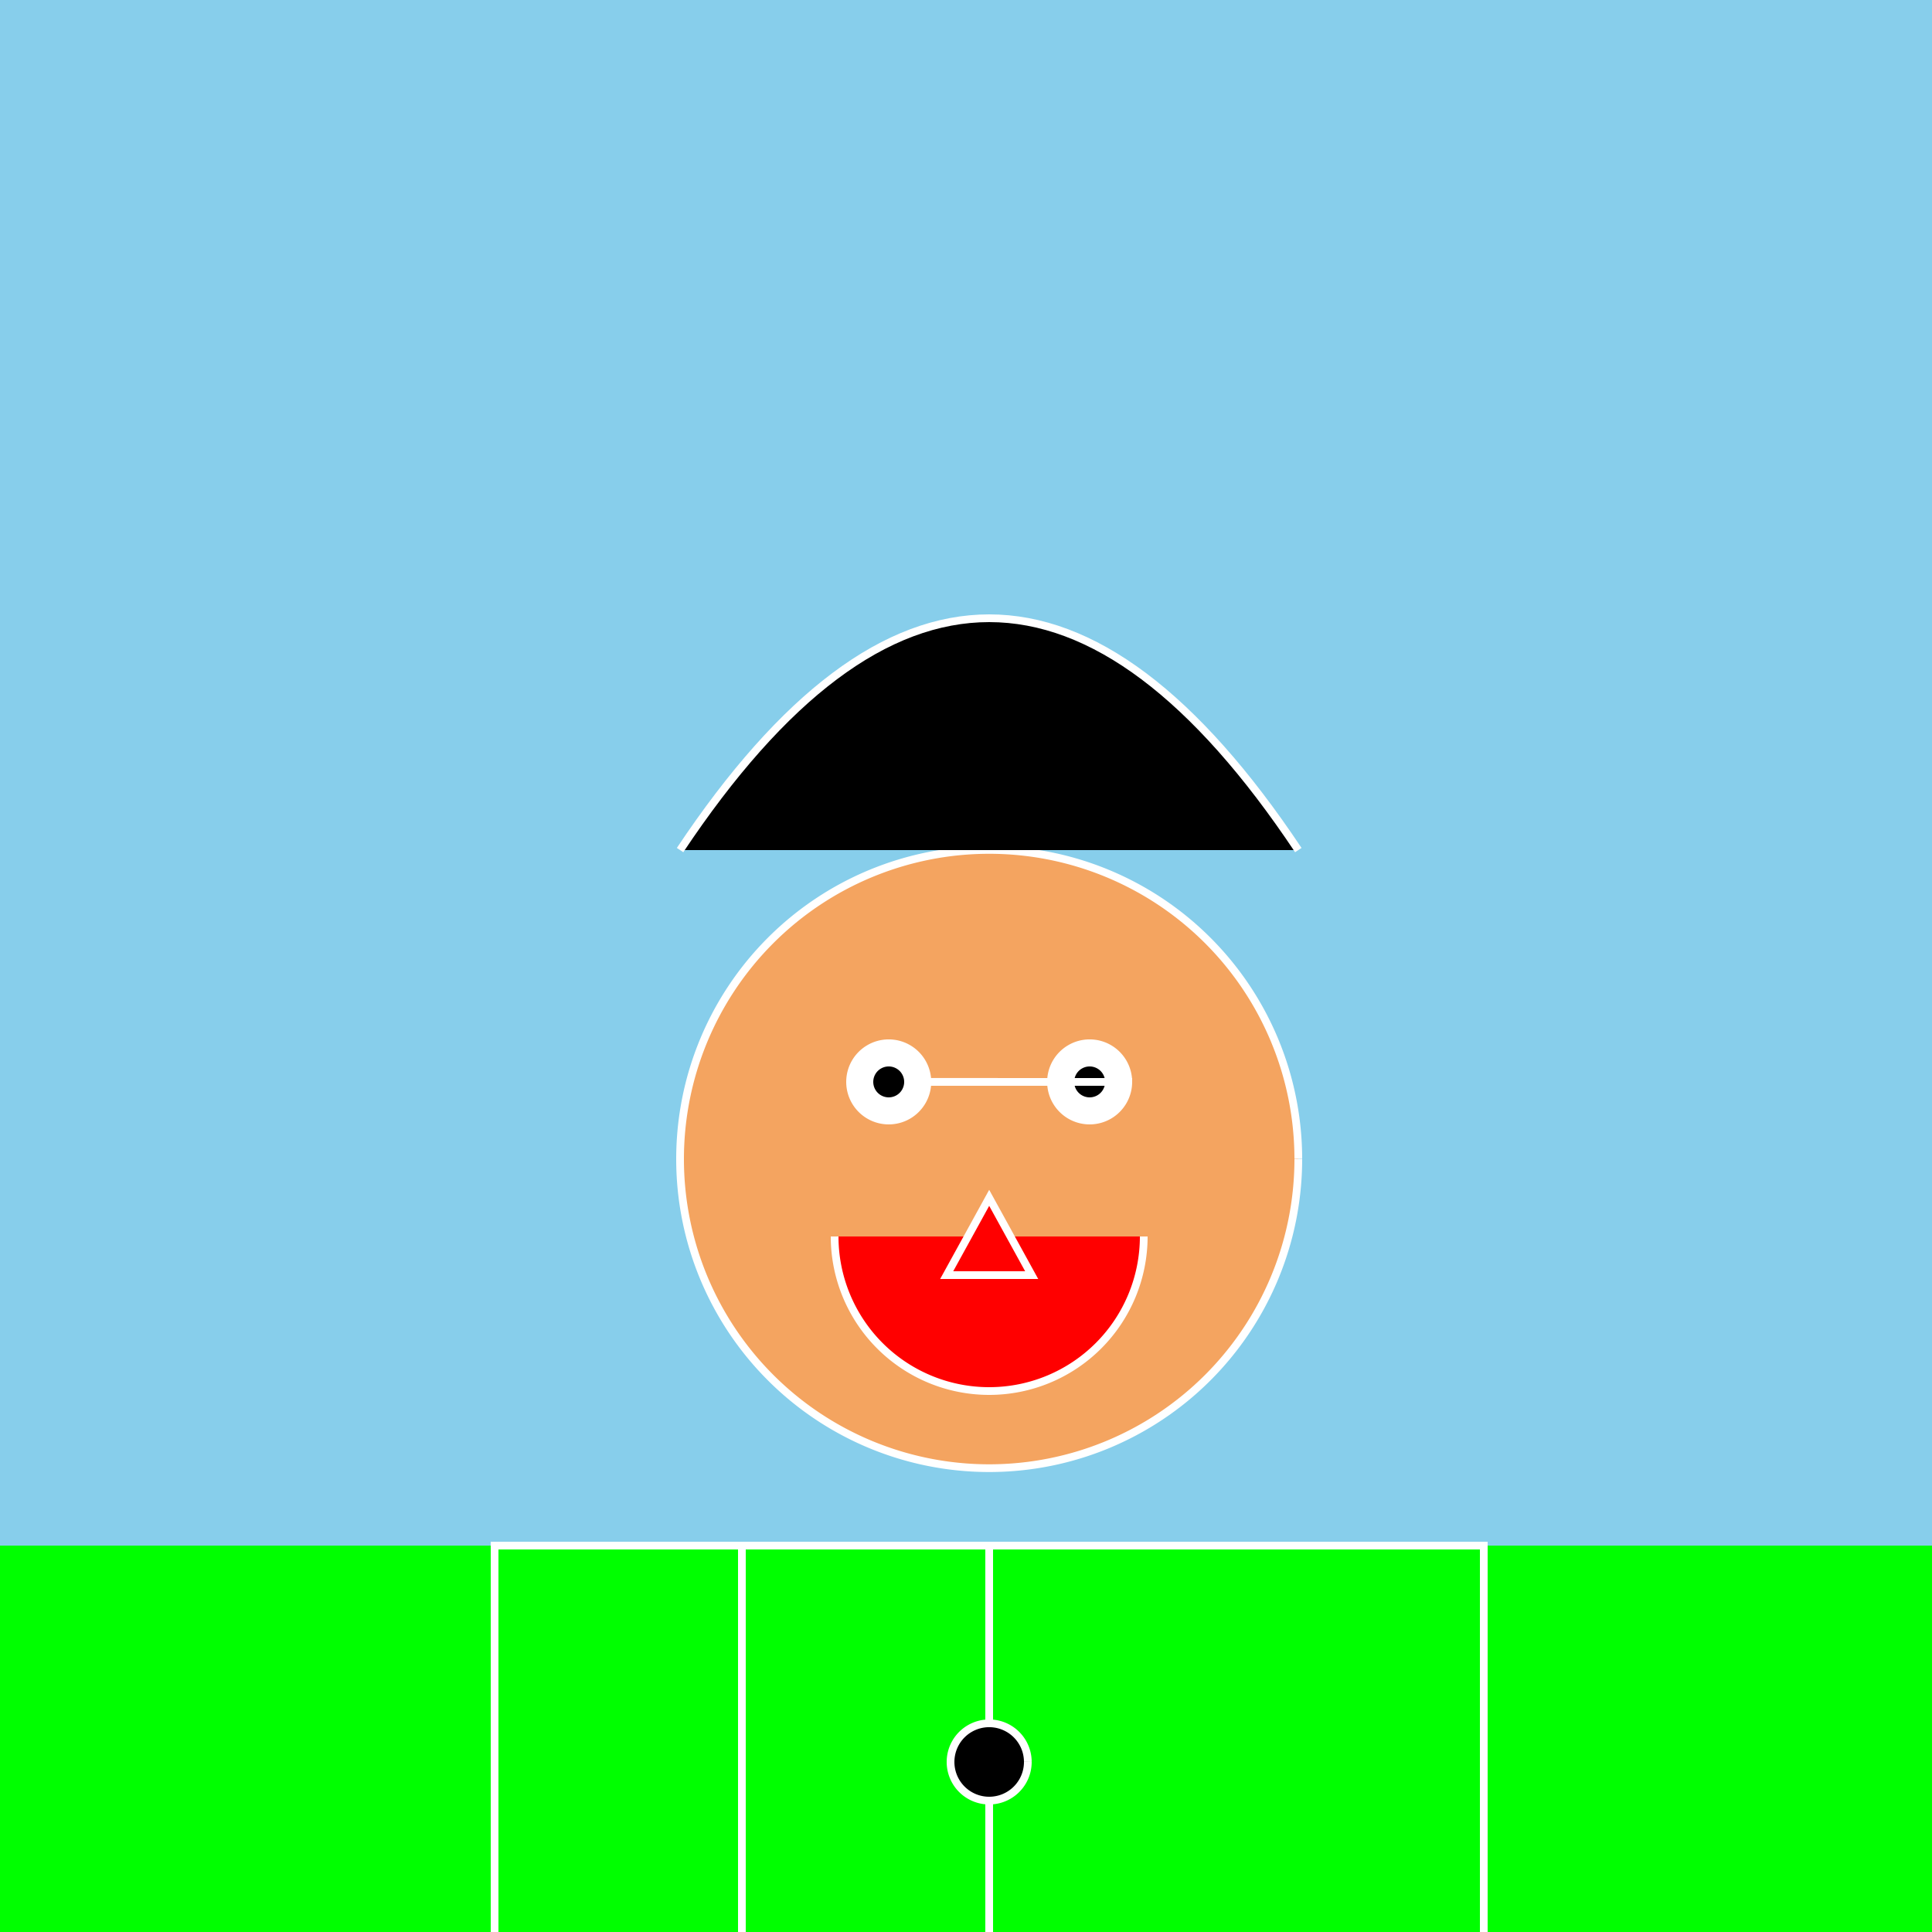 <!--

Generated by DrawGPT.
Free, open source, AI generated images in SVG, PNG, and HTML Canvas format.
https://drawgpt.ai

Created: 2023-12-31T07:05:38.260Z
Link: https://drawgpt.ai/prompt/145298/

-->
<svg xmlns="http://www.w3.org/2000/svg" xmlns:xlink="http://www.w3.org/1999/xlink" width="500" height="500"><defs/><g><rect fill="#87CEEB" stroke="none" x="0" y="0" width="512" height="512"/><rect fill="#00FF00" stroke="none" x="0" y="400" width="512" height="112"/><path fill="none" stroke="#FFFFFF" paint-order="fill stroke markers" d=" M 256 400 L 256 512" stroke-miterlimit="10" stroke-width="2" stroke-dasharray=""/><path fill="none" stroke="#FFFFFF" paint-order="fill stroke markers" d=" M 128 400 L 384 400 L 384 512 L 128 512 L 128 400 Z" stroke-miterlimit="10" stroke-width="2" stroke-dasharray=""/><path fill="none" stroke="#FFFFFF" paint-order="fill stroke markers" d=" M 128 400 L 192 400 L 192 512 L 128 512 L 128 400 Z" stroke-miterlimit="10" stroke-width="2" stroke-dasharray=""/><path fill="none" stroke="#FFFFFF" paint-order="fill stroke markers" d=" M 128 456 L 128 512" stroke-miterlimit="10" stroke-width="2" stroke-dasharray=""/><path fill="none" stroke="#FFFFFF" paint-order="fill stroke markers" d=" M 192 456 L 192 512" stroke-miterlimit="10" stroke-width="2" stroke-dasharray=""/><path fill="#000000" stroke="#FFFFFF" paint-order="fill stroke markers" d=" M 266 456 A 10 10 0 1 1 266 455.99" stroke-miterlimit="10" stroke-width="2" stroke-dasharray=""/><path fill="#F4A460" stroke="#FFFFFF" paint-order="fill stroke markers" d=" M 336 300 A 80 80 0 1 1 336 299.92" stroke-miterlimit="10" stroke-width="2" stroke-dasharray=""/><path fill="#FFFFFF" stroke="#FFFFFF" paint-order="fill stroke markers" d=" M 240 280 A 10 10 0 1 1 240 279.99 L 292 280 A 10 10 0 1 1 292 279.99" stroke-miterlimit="10" stroke-width="2" stroke-dasharray=""/><path fill="#000000" stroke="#FFFFFF" paint-order="fill stroke markers" d=" M 235 280 A 5 5 0 1 1 235 279.995 L 287 280 A 5 5 0 1 1 287 279.995" stroke-miterlimit="10" stroke-width="2" stroke-dasharray=""/><path fill="#FF0000" stroke="#FFFFFF" paint-order="fill stroke markers" d=" M 296 320 A 40 40 0 0 1 216 320" stroke-miterlimit="10" stroke-width="2" stroke-dasharray=""/><path fill="#FF0000" stroke="#FFFFFF" paint-order="fill stroke markers" d=" M 256 310 L 245 330 L 267 330 Z" stroke-miterlimit="10" stroke-width="2" stroke-dasharray=""/><path fill="#000000" stroke="#FFFFFF" paint-order="fill stroke markers" d=" M 176 220 Q 256 100 336 220" stroke-miterlimit="10" stroke-width="2" stroke-dasharray=""/></g></svg>